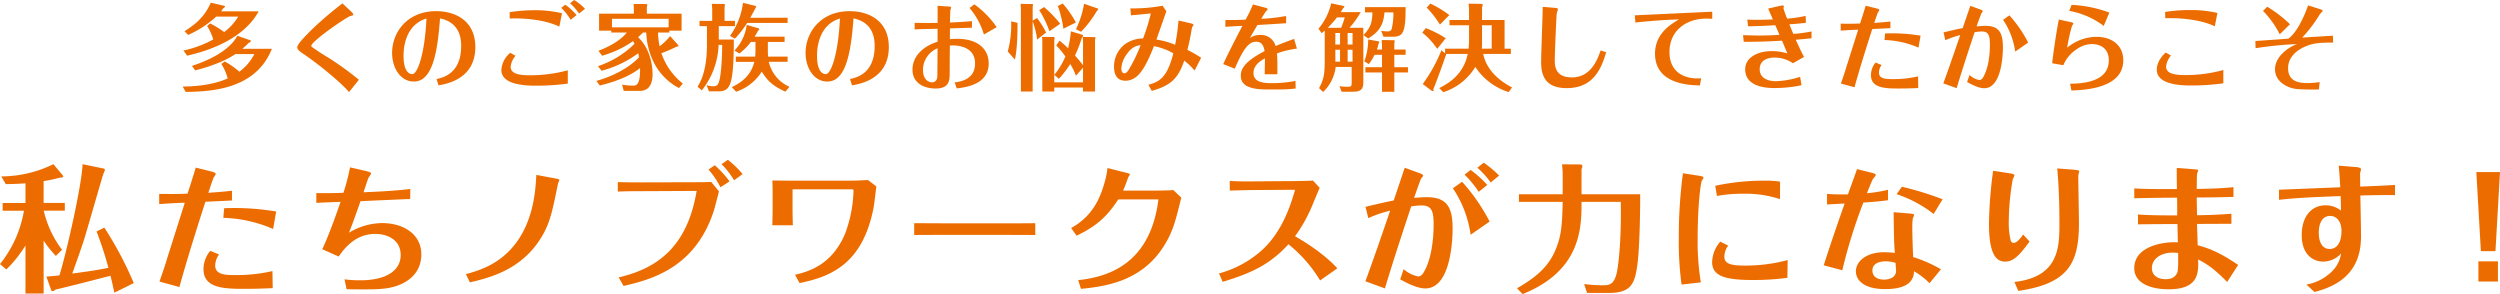 <svg xmlns="http://www.w3.org/2000/svg" width="744.929" height="87.623" viewBox="0 0 744.929 87.623">
  <g id="Group_410" data-name="Group 410" transform="translate(-619.397 -2321.108)">
    <path id="Path_401" data-name="Path 401" d="M-313.88-17.136a16,16,0,0,1,1.82,4,32.651,32.651,0,0,1-8.876,3.3l1.092,1.54c14.056-3.22,19.348-9.52,21.308-13.216h-11.2c.252-.308.392-.532.644-.9.5-.252.532-.5.532-.532,0-.084-.14-.2-.168-.2l-4.06-.952c-1.82,4.144-4.424,6.356-7.84,8.512l1.092,1.092a30.441,30.441,0,0,0,8.372-5.46h6.552a16.369,16.369,0,0,1-4.2,4.62,26.872,26.872,0,0,0-4.172-2.576Zm10.5,6.776c.784-.672,1.288-1.148,1.9-1.764.476-.224.616-.28.616-.616,0-.028,0-.112-.056-.112l-3.948-1.372c-1.232,2.324-4.7,6.1-13.552,8.96l.98,1.344c5.544-1.428,9.464-3.136,11.984-4.872h5.656a15.031,15.031,0,0,1-4.48,5.264,25.693,25.693,0,0,0-4.34-3.052l-1.036.728a15.242,15.242,0,0,1,1.9,4.34C-313.04.812-319.2.868-321.16.9l.9,1.6c7.616-.112,20.86-.728,25.676-12.852Zm29.82-13.524a107.519,107.519,0,0,0-8.82,7.5c-1.4,1.372-4.648,4.508-4.648,5.6,0,.616.588,1.12,1.876,1.988,4.172,2.8,10.92,8.26,13.552,11.34l2.94-3.668A91.679,91.679,0,0,0-277.7-7.672a59.311,59.311,0,0,1-4.984-3.248.487.487,0,0,1-.168-.308c0-1.344,10.64-8.708,11.76-8.932.476-.084.756-.14.756-.392s-.336-.616-.644-.9ZM-244.944.532c2.436-.42,10.976-1.876,10.976-11.4,0-7.728-5.768-10.7-11.7-10.7-8.372,0-13.1,6.076-13.1,12.488,0,4.424,2.492,8.484,6.468,8.484,5.4,0,7.028-8.064,7.812-18.816,5.544,1.148,6.3,5.432,6.3,8.2,0,8.288-5.46,9.464-7.336,9.856Zm-3.584-19.908c-.56,11.368-2.828,16.576-4.2,16.576s-2.632-1.484-2.632-5.432C-255.36-10.164-255.08-17.388-248.528-19.376Zm40.152-3.164a15.535,15.535,0,0,1,2.8,3.556l1.764-1.4a16.855,16.855,0,0,0-3.36-3.108Zm1.96,18.592a42.62,42.62,0,0,1-11.452,1.484c-3.5,0-5.572-.616-5.572-2.52a5.77,5.77,0,0,1,1.456-3.276l-1.568-.9a7.219,7.219,0,0,0-2.66,5.124c0,4.676,7.952,4.676,10.528,4.676a71.234,71.234,0,0,0,9.268-.616Zm.672-19.964a16.416,16.416,0,0,1,2.688,3.052l1.764-1.4a14.713,14.713,0,0,0-3.248-2.632Zm-17.976,4.536c4.592-.168,10.528.392,14.784,2.408l.784-3.976a34.329,34.329,0,0,0-8.288-.9,45.4,45.4,0,0,0-7.308.588Zm38.808,21.56c3.752,0,3.752-4.06,3.752-4.984,0-3.78-1.344-8.288-4.312-11,.308-.28.784-.7,1.456-1.4h.98a21.738,21.738,0,0,0,2.184,8.792,17.613,17.613,0,0,0,7.56,7.756L-172.144,0a19.568,19.568,0,0,1-6.384-9.044,38.6,38.6,0,0,0,4.424-1.9c.224-.028.9-.14.644-.448l-2.464-2.744a16.655,16.655,0,0,1-3.136,3.024,22.818,22.818,0,0,1-.476-4.088h3.388v-.56h3.64v-5.068h-10.36v-2.044c0-.084.168-.364.168-.448a.371.371,0,0,0-.28-.364l-3.836-.028c0,.2.084,1.176.084,1.4v1.484h-10.36v5.068h3.64v.56h4.62c-1.54,1.96-4.424,3.92-8.456,5.432l1.092,1.484a30.7,30.7,0,0,0,9.212-4.34,8.02,8.02,0,0,1,.448.784A27.929,27.929,0,0,1-197.428-5.18l1.064,1.372a32.092,32.092,0,0,0,10.92-5.208,11.581,11.581,0,0,1,.252,1.176c-2.044,2.268-6.468,5.32-12.712,7.056l1.036,1.372c5.964-1.484,9.492-3.22,11.984-5.208.112,5.236-1.26,5.236-2.072,5.236a15.532,15.532,0,0,1-3.276-.308l.476,1.876Zm-8.344-21.476h16.884v2.548h-16.884ZM-146.8-12.4h4.984v-1.568h-8.932c.476-.728.7-1.148,1.036-1.764.112-.112.336-.336.336-.5a.211.211,0,0,0-.14-.2l-3.584-1.036a13.524,13.524,0,0,1-3.668,7.644l1.484.868a16.59,16.59,0,0,0,3.416-3.444h1.372v3c0,.224-.028.672-.084,1.372h-5.768v1.568h5.516c-1.176,4.76-4.816,6.58-6.692,7.532l1.26,1.372a14.43,14.43,0,0,0,7.644-5.992c1.82,3,3.668,4.424,7.028,5.964L-140.364.98a10.77,10.77,0,0,1-6.16-7.448h5.6V-8.036h-5.824c-.028-.7-.056-.924-.056-1.54Zm-12.908-6.272v-4.116a2.974,2.974,0,0,0,.112-.532c0-.168-.112-.392-.2-.392l-3.7-.028c.028.392.112,1.344.112,1.792v3.276h-3.78v1.568h2.212v4.844c0,2.772,0,8.82-2.8,13.216l1.288,1.064a23.043,23.043,0,0,0,4.984-13.552h1.064c0,4.452-.364,9.324-.952,11C-161.7.476-162.092.812-163.072.812A6.221,6.221,0,0,1-165.06.476l.7,1.848h2.492c1.792,0,2.912-.2,3.724-1.988.952-2.1,1.2-7.224,1.2-13.44h-4.48v-4h4.816v-1.568Zm7.672-.924c.224-.42,1.736-3.164,1.736-3.276a.28.28,0,0,0-.14-.252l-3.78-.924a21.388,21.388,0,0,1-3.864,9.856l1.456.812a27.792,27.792,0,0,0,3.64-4.676h12.068V-19.6Zm30.3,20.132c2.436-.42,10.976-1.876,10.976-11.4,0-7.728-5.768-10.7-11.7-10.7-8.372,0-13.1,6.076-13.1,12.488,0,4.424,2.492,8.484,6.468,8.484,5.4,0,7.028-8.064,7.812-18.816,5.544,1.148,6.3,5.432,6.3,8.2,0,8.288-5.46,9.464-7.336,9.856Zm-3.584-19.908c-.56,11.368-2.828,16.576-4.2,16.576s-2.632-1.484-2.632-5.432C-132.16-10.164-131.88-17.388-125.328-19.376Zm46.7,2.576a26.811,26.811,0,0,0-6.664-6.8l-1.428,1.092a21.2,21.2,0,0,1,4.284,7.9Zm-24.444.672c1.232-.084,5.432-.168,6.832-.2v3.864c-3.836,1.2-7.476,3.948-7.476,8.372,0,3.808,3.248,5.572,6.888,5.572,4.2,0,4.2-2.492,4.2-4.928,0-2.212.028-6.916.056-7.868.952-.112,7.5-.364,7.5,5.32,0,3.444-2.212,5.236-6.076,5.656l.616,1.792C-87.892,1.12-81,.308-81-5.964c0-4.312-3.22-7.364-9.408-7.364a19.588,19.588,0,0,0-2.156.112c0-.98.028-3.22.028-3.22.868-.028,4.732-.14,6.552-.2v-1.96c-1.764.168-3.108.252-6.552.42.028-2.156.112-3.7.112-3.752a6.756,6.756,0,0,0,.224-.7c0-.2-.112-.28-.924-.336l-3.108-.2c.028.812,0,4.368,0,5.1-2.3.028-4.536.028-6.832-.028Zm6.832,5.628c-.028,1.344-.028,7.812-.084,8.512-.112,1.148-.756,1.624-1.6,1.624-1.092,0-2.66-.952-2.66-3.584A6.936,6.936,0,0,1-96.236-10.5ZM-52.892-.364H-61.46V-13.076c0-.056.112-.448.112-.532a.248.248,0,0,0-.2-.252l-3.556-.056a12.26,12.26,0,0,1,.084,1.9V2.38h3.556v-1.2h8.568v1.2h3.584V-13.1a1.922,1.922,0,0,0,.14-.476.245.245,0,0,0-.224-.252L-53-13.888a16.114,16.114,0,0,1,.112,1.9V-5.46A35.837,35.837,0,0,0-55.3-8.344a34.136,34.136,0,0,0,2.072-5.4.725.725,0,0,0,.336-.476.279.279,0,0,0-.14-.28L-56.5-15.568a33.97,33.97,0,0,1-.84,5.068,23.437,23.437,0,0,0-2.576-2.268l-.952,1.428a25.541,25.541,0,0,1,2.716,3.276A22.2,22.2,0,0,1-61.432-2.6l1.344,1.2A29.225,29.225,0,0,0-56.7-5.824a18.679,18.679,0,0,1,1.68,3.5l2.128-2.38ZM-67.9-18.732v-4.256a2.622,2.622,0,0,0,.112-.448.248.248,0,0,0-.2-.252l-3.5-.056c.056,1.176.084,1.288.084,1.848V2.38h3.5V-18.564a25.03,25.03,0,0,1,1.344,5.46l2.66-2.1a25.225,25.225,0,0,0-2.688-4.312Zm-6.412.2A29.922,29.922,0,0,1-75.32-9.548l2.128,2.408c.84-3.668.784-9.94.784-10.948Zm14.616.728a34.014,34.014,0,0,0-4.816-4.984l-1.428.924A28.95,28.95,0,0,1-62.916-15.6Zm7.112-5.964a27.778,27.778,0,0,1-2.408,7.588l1.512.756a31.7,31.7,0,0,0,4.7-6.188c.336-.336.42-.392.42-.532a.236.236,0,0,0-.112-.2ZM-55.02-18.2a31.472,31.472,0,0,0-3.92-5.656L-60.4-23.1a32.846,32.846,0,0,1,1.652,6.776ZM-17.7-7.672a34.352,34.352,0,0,0-4.088-2.352c.672-2.66.924-4.116,1.316-6.384a1.639,1.639,0,0,1,.392-.812.544.544,0,0,0,.112-.308c0-.224-.812-.42-1.176-.5l-3.3-.756a63.813,63.813,0,0,1-1.008,7.252A22.025,22.025,0,0,0-31.024-13.1c.476-1.316,2.52-7.224,2.968-8.428L-29.2-23.184a47.664,47.664,0,0,1-9.6.784l.2,2.072c.924-.056,5.068-.476,5.908-.56A57.082,57.082,0,0,1-35-13.44a9.458,9.458,0,0,0-5.18,1.568,8.276,8.276,0,0,0-3.472,6.888c0,1.092.168,4.144,3.388,4.144,3.808,0,5.936-3.864,8.512-10.3a18.783,18.783,0,0,1,5.768,2.128C-27.916-1.288-30.464-.532-33.4.392l.98,1.792c5.516-1.54,7.84-3.556,9.688-9.016a19.477,19.477,0,0,1,3.08,2.968Zm-18.032-3.78a44.418,44.418,0,0,1-3.64,7.5c-.56.812-.952.9-1.2.9-.812,0-.9-1.036-.9-1.4a7.631,7.631,0,0,1,1.484-4.116C-38.3-11.088-36.708-11.312-35.728-11.452ZM10-13.3c-1.316.476-3.248,1.176-5.516,2.128a4.493,4.493,0,0,0-4.648-3.3,5.053,5.053,0,0,0-3.024.924c1.092-1.9,1.512-2.632,2.268-3.892,2.856-.168,6.188-.364,8.54-.532v-2.156a54.705,54.705,0,0,1-7.42.84c.28-.448,1.26-2.072,1.456-2.268.28-.28.448-.448.448-.588,0-.28-.56-.42-.868-.5l-3.5-.924A38.558,38.558,0,0,1-4.452-19.04c-2.268.112-3.948.14-5.992.084l-.056,2.044c2.464-.14,2.716-.168,5.1-.28-.112.224-4.06,7.7-5.712,11.4l3.444,1.372c3-7.14,4.676-8.036,6.412-8.036,1.96,0,2.3,1.876,2.464,2.8C-4.984-6.468-5.88-4.172-5.88-2.352-5.88.56-3.36,1.764,1.9,1.764H5.852a42.189,42.189,0,0,0,4.62-.28L10.416-.784A36.346,36.346,0,0,1,3.5-.112c-2.408,0-5.6-.2-5.6-3,0-2.436,2.156-3.668,3.416-4.4C1.288-5.04,1.26-3.976,1.232-2.772h3.78c.028-3.64,0-4.564-.112-6.216a29.177,29.177,0,0,1,5.936-1.428Zm16.492-3.3a27.12,27.12,0,0,0,3.36-4.676H23.884c.224-.364.364-.56.7-1.148.14-.112.392-.28.392-.5,0-.056-.056-.168-.112-.168l-3.808-.812a18.033,18.033,0,0,1-3.78,7.56l.924,1.344c.364-.28.448-.364.924-.756V-7.2c0,4.256-.2,5.824-1.68,8.568l1.2,1.148A12.313,12.313,0,0,0,22.4-4.956h4.76v4.62C27.16.728,27.1.952,26.012.952A14.429,14.429,0,0,1,23.52.784l.644,1.652h3.192c2.128,0,3.276-.336,3.276-2.828V-16.6Zm-4.2,1.54h1.4v3.444h-1.4Zm0,4.984h1.4v3.556h-1.4Zm5.124,3.556H25.956V-10.08h1.456Zm0-8.54v3.444H25.956v-3.444ZM20.02-16.6a30.617,30.617,0,0,0,2.744-3.108h2.324A25.815,25.815,0,0,1,24.024-16.6ZM36.2-10.136h-1.54a8.043,8.043,0,0,0,.476-1.652c.168-.28.224-.364.224-.448,0-.112-.056-.308-.112-.308l-3.164-.588A19.492,19.492,0,0,1,30.94-6.608l1.316.812a13.3,13.3,0,0,0,1.708-2.772H36.2v3.7H31.248V-3.3H36.2V2.464h3.668V-3.3h4.06V-4.872h-4.06v-3.7h3.36v-1.568h-3.36v-1.9a1.523,1.523,0,0,0,.112-.56.334.334,0,0,0-.168-.308l-3.7-.056c.056,1.176.084,1.428.084,1.764Zm-4.116-3.3c3.164-1.932,4.536-3.92,4.844-7.756h2.66a19.307,19.307,0,0,1-.532,4.984c-.224.616-.7.672-1.316.672a13.34,13.34,0,0,1-1.792-.168l.7,1.764h2.632c3.108,0,3.976-.98,3.948-8.82h-12.1V-21.2h2.212c-.056,3.332-.728,4.7-2.66,6.748Zm42.5,4.62v-1.568H72.716v-8.54H66v-3.864a1.345,1.345,0,0,0,.2-.56c0-.364-.224-.392-.392-.392L61.992-23.8a19.167,19.167,0,0,1,.14,2.548v2.324H56.308v1.568h5.824v4.508c0,.7-.056,1.54-.14,2.464h-7v1.372l-1.092-.9A45.786,45.786,0,0,1,48.328.14l2.52,1.9c.168.112.252.2.392.2a.317.317,0,0,0,.336-.308,2.5,2.5,0,0,0-.056-.308c.9-2.184,3.052-8.092,3.808-10.36l-.112-.084H61.74C60.424-2.352,55.5.2,53.256,1.344l1.2,1.232a17.324,17.324,0,0,0,9.548-7.532,18.37,18.37,0,0,0,9.94,7.5l1.008-1.372c-4.116-2.128-7.7-5.46-8.6-10ZM65.94-10.388c.028-.392.056-1.008.056-1.148V-17.36H68.88v6.972ZM56.252-20.412A33.794,33.794,0,0,0,50.6-23.828l-1.092,1.2a28.23,28.23,0,0,1,3.948,5.068ZM55.188-13.5a33.759,33.759,0,0,0-5.936-3.024l-1.064,1.344a21.791,21.791,0,0,1,4.452,4.844Zm28.9-9.352c-.028,2.6-.476,14.14-.476,16.492,0,3.388.812,7.728,7.616,7.728,7.812,0,10.276-5.572,11.76-10.7l-1.652-.532c-.84,2.436-2.772,8.036-8.54,8.036-5.04,0-5.124-3.444-5.124-5.264,0-1.652.476-13.3.616-13.972a9.229,9.229,0,0,0,.336-1.064c0-.224-.112-.364-1.2-.448Zm27.608,4.676c2.492-.28,8.148-.812,12.992-.924-2.464,1.456-7.14,4.2-7.14,10.192C117.544.28,127.932.5,130.928.56l.364-2.128c-5.208.392-9.436-1.96-9.436-7.812,0-6.44,5.04-9.94,10.892-9.968.252,0,1.232.028,1.848.056v-2.1c-3.64.14-19.768.924-23.072,1.064Zm40.964-.924c-2.408.112-4.536.112-4.76.112-.644,0-1.148,0-2.856-.056l.224,1.988c3.08-.028,5.992-.2,8.12-.308.364.812.588,1.316,1.232,2.856-3,.2-5.572.2-5.88.2-1.6,0-3.36-.056-4.956-.112l.2,1.988c2.128,0,5.684,0,11.4-.336.308.7.924,2.156,1.6,3.78a16.329,16.329,0,0,0-4.62-.672c-4.368,0-7.952,1.96-7.952,5.432,0,5.572,7.2,5.572,8.792,5.572A38.506,38.506,0,0,0,161.2.5l-.42-2.492A25.836,25.836,0,0,1,153.468-.7c-2.128,0-4.732-.84-4.732-3.556,0-3.472,3.808-3.472,4.452-3.472a9.607,9.607,0,0,1,5.46,1.68l3.3-1.876c-.924-1.708-1.736-3.528-2.464-5.124,2.352-.2,3.5-.308,4.7-.448v-2.016a45.077,45.077,0,0,1-5.432.728c-.448-1.092-.924-2.212-1.176-2.856,3.024-.224,3.724-.308,4.928-.476l-.084-2.044a34.99,34.99,0,0,1-5.516.812A31.51,31.51,0,0,1,155.82-22.4c0-.084.112-.5.112-.588,0-.28-.28-.28-.364-.28a7.5,7.5,0,0,0-.84.14l-3.472.784Zm33.264,6.132A27.343,27.343,0,0,1,196.056-10.7l.616-3.556a50.813,50.813,0,0,0-9.436-.7c-.7,0-.784.028-1.148.028Zm-2.66,6.72a5.846,5.846,0,0,0-1.372,3.752c0,3.976,4.508,3.976,8.512,3.976,1.876,0,3.724-.056,5.572-.14l-.056-3.472a32.626,32.626,0,0,1-7.7.812c-1.624,0-3.948,0-3.948-1.932a3.986,3.986,0,0,1,.784-2.268Zm4.424-12.236c-1.9.224-3.276.308-4.816.42.224-.672.98-2.912,1.064-3.08a2.84,2.84,0,0,0,.448-.728c0-.168-.14-.336-.924-.532l-3.136-.784c-.224.728-1.512,4.844-1.68,5.292-1.512.084-3.5.084-5.768.056v2.072c2.492-.168,3.64-.224,5.208-.28-.56,1.792-3.08,9.716-3.584,11.312-.308,1.036-.672,2.184-1.568,4.732l4.06,1.12c.812-3.024,2.66-9.24,5.292-17.36,3.108-.14,4.2-.2,5.4-.252Zm33.572-.5a22.478,22.478,0,0,1,3.612,9.464l3.864-2.688a38.472,38.472,0,0,0-5.6-8.12Zm-17.22,6.076a28.891,28.891,0,0,1,4.452-1.54C206.5-8.624,204.68-3.36,203.448-.056l3.976,1.428c.364-1.26,2.24-7.308,5.348-16.66a14.535,14.535,0,0,1,2.1-.224c1.988,0,2.464,1.036,2.464,4,0,3.024-.476,6.888-1.9,9.436-.28.532-.644,1.036-1.26,1.036a5.955,5.955,0,0,1-2.912-1.512l-.728,2.1c.924.5,3.3,1.848,5.1,1.848,5.488,0,5.572-11.06,5.572-12.18,0-4.34-1.148-6.412-5.236-6.412-1.008,0-1.9.112-2.6.168.224-.672,1.344-3.864,1.54-4.06.084-.112.308-.336.308-.448,0-.224-.476-.42-.756-.532l-2.968-1.092-2.268,6.636c-1.54.28-1.96.392-5.712,1.288Zm36.932-8.736a23.732,23.732,0,0,1,10.276,4.48l1.68-3.976a36.926,36.926,0,0,0-11.256-2.3Zm-3.108,2.576c-.644,3.332-1.428,8.232-1.988,13.02l3.332.588a10.615,10.615,0,0,1,3.976-4.76,8.019,8.019,0,0,1,4.564-1.54c2.184,0,5.012,1.036,5.012,4.844,0,6.748-8.512,6.916-11.536,6.972l.392,2.016c3.836-.14,15.456-.588,15.456-8.988,0-4.592-3.528-7-7.98-7a13.774,13.774,0,0,0-8.736,3.248,49.421,49.421,0,0,1,1.428-6.468,4.86,4.86,0,0,0,.42-.728c0-.14-.084-.308-1.036-.5ZM286.888-4.032A42.709,42.709,0,0,1,275.436-2.52c-3.5,0-5.6-.616-5.6-2.52a5.869,5.869,0,0,1,1.456-3.3l-1.568-.9c-.7.644-2.66,2.52-2.66,5.124,0,4.7,7.952,4.7,10.528,4.7a72.6,72.6,0,0,0,9.3-.644Zm-17.3-15.428c4.592-.14,10.528.392,14.756,2.408l.784-3.976a34.558,34.558,0,0,0-8.288-.868,46.907,46.907,0,0,0-7.308.56Zm37.156,1.792a36.84,36.84,0,0,0-6.776-5.208l-1.26,1.232a27.309,27.309,0,0,1,4.984,6.972Zm8.848,17.22a21.932,21.932,0,0,1-3.836.308c-2.6,0-5.572-.644-5.572-4.424,0-4.648,4.984-6.5,6.468-6.972,1.764-.56,3.472-.644,6.944-.672l-.056-2.044c-1.456.084-7.84.476-9.156.56a41.8,41.8,0,0,0,5.292-7c.112-.168.812-.784.812-.98,0-.14-.056-.252-.812-.5l-3.528-1.12c-1.26,3.612-3.416,8.148-5.88,9.912-3.136.252-7.616.56-9.828.7l.056,2.156A107.4,107.4,0,0,1,308.84-11.76c-2.8,1.036-6.552,3.808-6.552,7.532,0,3.752,3.836,5.6,6.44,5.852,2.128.2,5.432.168,6.636.14Z" transform="translate(995 2346)" fill="#ed6c00"/>
    <path id="Path_402" data-name="Path 402" d="M-367.606-12.218a32.075,32.075,0,0,0,3.649,4.592l1.845-1.845a30.364,30.364,0,0,1-5.453-11.644h6.273v-2.3h-6.314V-29.93a40.908,40.908,0,0,0,4.838-1.025c.738-.041.984-.082.984-.369a.653.653,0,0,0-.2-.41l-2.706-3.239a35.5,35.5,0,0,1-15.539,3.649l1.353,2.3c1.435-.041,3.28-.041,5.863-.246v5.863h-6.806v2.3h6.355A34.656,34.656,0,0,1-380.6-5.207l1.886,1.6a36.472,36.472,0,0,0,5.7-7.134V3.567h5.412ZM-356-34.973c-.2,6.191-4.838,26.527-6.888,33.128-1.517.2-3.444.328-3.895.369l1.312,3.69c.123.369.205.656.574.656.205,0,.287-.041.738-.451,4.182-.984,6.314-1.517,16.482-4.141.779,3.157.9,3.936,1.148,5.043l5.781-2.87a104.938,104.938,0,0,0-8.774-16.523l-2.3,1.148A111.905,111.905,0,0,1-348.295-4.1c-3.362.7-5.617,1.025-10.783,1.722,1.64-4.551,2.419-6.724,3.526-10.127.861-2.747,4.715-16.236,5.658-19.311.041-.2.533-1.189.533-1.394,0-.369-.246-.451-.533-.492Zm41.943,15.99a40.039,40.039,0,0,1,14.842,3.321l.9-5.207a74.4,74.4,0,0,0-13.817-1.025c-1.025,0-1.148.041-1.681.041Zm-3.9,9.84a8.56,8.56,0,0,0-2.009,5.494c0,5.822,6.6,5.822,12.464,5.822,2.747,0,5.453-.082,8.159-.205l-.082-5.084A47.773,47.773,0,0,1-310.7-1.927c-2.378,0-5.781,0-5.781-2.829a5.837,5.837,0,0,1,1.148-3.321Zm6.478-17.917c-2.788.328-4.8.451-7.052.615.328-.984,1.435-4.264,1.558-4.51a4.16,4.16,0,0,0,.656-1.066c0-.246-.205-.492-1.353-.779l-4.592-1.148c-.328,1.066-2.214,7.093-2.46,7.749-2.214.123-5.125.123-8.446.082v3.034c3.649-.246,5.33-.328,7.626-.41-.82,2.624-4.51,14.227-5.248,16.564-.451,1.517-.984,3.2-2.3,6.929l5.945,1.64c1.189-4.428,3.895-13.53,7.749-25.42,4.551-.2,6.15-.287,7.913-.369ZM-277.324,2.3c7.872.082,11.152.123,14.35-.82,5.166-1.558,7.913-5.043,7.913-9.553,0-6.191-5.494-9.348-11.726-9.348a19.612,19.612,0,0,0-9.84,2.87c.779-1.927,1.312-3.321,3.444-9.389,3.321-.164,12.587-.574,14.8-.656l.041-2.993c-4.961.656-12.915.943-13.94.984.492-1.476,1.394-4.223,1.517-4.387a7.884,7.884,0,0,0,.738-1.148c0-.205-.082-.451-1.476-.779l-4.8-1.107a62.744,62.744,0,0,1-1.968,7.585c-2.542.082-4.715.123-8.077.082v2.911c.656-.041,6.683-.287,7.216-.287-.656,1.886-3.28,9.594-5.453,14.1l4.879,2.173c1.558-2.132,4.8-6.724,10.865-6.724,3.649,0,7.626,1.681,7.626,6.314,0,4.428-4.059,7.5-12.013,7.5a34.162,34.162,0,0,1-4.715-.287Zm36.736-2.05c5.986-1.435,16.154-3.813,22.058-14.76,1.968-3.69,2.665-7.175,4.182-14.6.041-.2.41-.984.41-1.148,0-.246-.533-.328-.7-.369l-6.15-1.148C-220.99-28-221.4-20.254-225.5-13.489-230.461-5.33-237.841-3.28-241.777-2.214Zm45.8,1.066c8.241-1.927,21.279-5.33,26.855-22.3.287-.9,1.353-5.084,1.558-5.9l-2.3-2.788c-.9.041-2.706.082-4.715.082l-16.113.041c-3.649,0-5.248-.041-7.011-.082v2.829c1.927-.082,3.116-.123,7.134-.123l16.359-.082C-175.972-9.348-185.812-3.69-196.267-1.23ZM-165.6-34.973a24.881,24.881,0,0,1,3.731,4.8l2.542-1.845a28.851,28.851,0,0,0-4.387-4.264Zm2.378,5.125a30.478,30.478,0,0,0-4.387-4.8l-1.886,1.271a24.935,24.935,0,0,1,3.567,5.289Zm36.572,2.378c.246,0,.369.082.369.41a39.018,39.018,0,0,1-2.46,12.669c-4.018,9.717-11.316,11.48-14.965,12.382l1.353,2.46c9.307-1.886,18.9-5.7,22.1-22.714.164-.943.656-5.207.779-6.068l-2.5-1.927c-2.3.164-4.715.2-5.494.2H-144.32c-2.05,0-4.141-.041-6.15-.041.041.738.082,2.132.082,2.624V-21.2c0,.861-.041,2.378-.082,4.428h6.109c-.041-1.517-.082-3.526-.082-4.428V-27.47Zm18.45,13.612c2.255-.041,3.157-.041,10.291-.041h15.621c2.624,0,7.708,0,10.168.041v-3.526c-3.321.041-7.052.041-10.291.041H-98.031c-1.271,0-7.3-.041-10.168-.041Zm48.38.205c6.068-2.911,9.184-5.822,12.423-10.824h11.972C-38.007-3.526-52.849-1.189-59.327-.41l.82,2.583c7.421-.7,18.04-2.3,24.6-12.587,2.829-4.428,3.608-7.749,5.289-14.6L-31-27.265c-.984.082-2.378.164-6.478.164h-8.487c.533-1.066,1.148-2.911,1.6-4.059a3.815,3.815,0,0,0,.451-.779c0-.123-.205-.246-.7-.369l-5.986-1.517a27.626,27.626,0,0,1-1.025,4.838c-1.763,6.068-4.674,10.168-9.8,13.038Zm77.7,9.717C13.571-8.692,7.093-12.464,5.289-13.489a45.269,45.269,0,0,0,5.248-9.471c.328-.779,1.886-4.551,2.091-4.961l-2.009-2.173c-1.476.123-5.9.164-6.478.164l-11.193.082c-2.87.041-4.469,0-7.134-.123l.041,2.87c1.558-.041,5.617-.164,7.134-.164l12.3-.082C3.9-22.468,1.476-15.129-4.182-9.717a31.457,31.457,0,0,1-13.2,7.3l1.107,2.5C-7.3-2.624-2.009-5.289,3.321-11.111A41.067,41.067,0,0,1,12.751-.328ZM55.8-31.857a31.923,31.923,0,0,1,4.223,5.125l2.542-2.05a31.338,31.338,0,0,0-4.961-4.469ZM34.686-24.149c-1.886.328-5.166,1.107-8.4,1.886L27.1-18.9a36.2,36.2,0,0,1,6.519-2.214C31.037-13.489,27.8-4.223,26.24-.082L32.062,2.05c2.665-8.9,6.314-19.844,7.831-24.436a20.941,20.941,0,0,1,3.075-.287c2.952,0,3.608,1.517,3.608,5.74,0,4.428-.7,10.209-2.788,13.9-.41.738-.943,1.517-1.845,1.517A9.627,9.627,0,0,1,37.638-3.69L36.613-.656c1.312.738,4.838,2.706,7.5,2.706,8.036,0,8.118-16.318,8.118-17.794,0-6.232-1.558-9.389-7.667-9.389-1.353,0-2.747.123-3.813.2.328-.943,1.927-5.576,2.132-5.822.082-.123.574-.615.574-.738,0-.41-.82-.738-1.107-.82l-4.387-1.6Zm24.928-9.758a25.67,25.67,0,0,1,3.977,4.387l2.5-2.05A30.52,30.52,0,0,0,61.5-35.424Zm-7.3,6.109A33.1,33.1,0,0,1,57.605-13.94l5.658-3.936a56.072,56.072,0,0,0-8.2-11.849Zm32.718,1.8H72v2.255H85.034c-.164,7.544-.492,10.537-2.3,14.678C80.36-3.69,76.137-.738,71.422,2.009L73.1,3.731C90.61-3.28,90.651-16.195,90.651-23.739h11.685c.205,9.471-.451,17.507-1.148,20.951-.779,3.649-2.214,3.9-4.182,3.9A41.99,41.99,0,0,1,91.43.738L92.291,3.4h6.437c6.683,0,7.79-2.706,8.569-8.446.738-5.617.861-18.04.82-20.951H90.651v-7.5a2.509,2.509,0,0,0,.246-.861.531.531,0,0,0-.615-.533l-5.453-.041a25.715,25.715,0,0,1,.205,3.034Zm64.78-3.772a28.42,28.42,0,0,0-4.756-.287A68.785,68.785,0,0,0,130.5-28.536L131-25.5a40.282,40.282,0,0,1,7.667-.656,32.652,32.652,0,0,1,11.111,1.6Zm-28.946-2.5a142.319,142.319,0,0,0-1.23,19.188A94.28,94.28,0,0,0,120.458.9L126.2.246a74.445,74.445,0,0,1-.943-13.448c0-9.348.861-16.031,1.23-16.81.041-.164.492-.7.492-.861,0-.246,0-.451-1.353-.656ZM152.069-6.4a47.963,47.963,0,0,1-12.956,1.64c-3.813,0-5.9-.492-5.9-2.624a5.5,5.5,0,0,1,1.148-3.321l-2.378-1.189a9.7,9.7,0,0,0-2.419,6.068c0,4.059,3.526,5.371,12.177,5.371a77.315,77.315,0,0,0,10.25-.656Zm31.57-14.268c.123,8.036.123,9.02.369,12.136a31.4,31.4,0,0,0-3.239-.205c-5.166,0-8.364,2.665-8.364,5.7,0,2.542,2.255,5.289,8.733,5.289,2.132,0,5.289-.246,7.134-1.886a4.525,4.525,0,0,0,1.435-3.444A21.983,21.983,0,0,1,194.34.492l3.4-4.141A40.5,40.5,0,0,0,189.461-7.3c-.205-4.592-.246-7.3-.246-8.405a23.075,23.075,0,0,1,.123-3.034,11.369,11.369,0,0,0,.41-1.066c0-.205-.082-.369-1.6-.492Zm.574,15.088c.041.369.164,2.3.164,2.337,0,1.886-1.763,2.665-3.567,2.665-2.009,0-3.485-.861-3.485-2.747,0-2.542,3.075-2.706,4.018-2.706A10.519,10.519,0,0,1,184.213-5.576Zm14.022-18.942A94.52,94.52,0,0,0,186.1-28.249l-1.558,2.214a36.6,36.6,0,0,1,11.029,5.9ZM163.8-22.96c.82-.041,4.059-.246,5.248-.287-1.6,4.551-3.9,11.111-6.232,18.409l5.535,1.476a155.354,155.354,0,0,1,6.273-20.172c3.116-.205,4.961-.369,7.339-.7v-3.116a38.464,38.464,0,0,1-6.273,1.025c.328-.779,1.476-3.772,1.8-4.223.123-.2.82-.943.82-1.148,0-.287-.164-.451-1.271-.738l-4.3-1.066c-.41,1.189-2.337,6.478-2.706,7.544-3.075,0-4.1,0-6.232-.164Zm49.487-10.045a129.1,129.1,0,0,0-1.23,15.785c0,9.43,2.3,11.275,4.838,11.275,2.665,0,4.551-2.3,7.257-5.986l-1.927-2.091c-.492.738-1.722,2.5-2.829,2.5-.328,0-.615-.123-.861-.656a22.455,22.455,0,0,1-.574-5.9A73.126,73.126,0,0,1,219.145-30.5a9.048,9.048,0,0,0,.492-1.107c0-.2-.082-.451-1.476-.656Zm7.5,35.793c14.883-2.173,18.081-8.2,18.081-20.213,0-2.214-.2-11.89-.2-13.858a2.962,2.962,0,0,1,.2-1.148,1.457,1.457,0,0,0,.082-.41c0-.369-1.148-.451-1.681-.492l-4.879-.369c.656,6.806.656,14.6.656,16.4,0,7.134-.164,15.908-13.407,17.425Zm63.509-23c-4.223.369-9.184.451-10.25.451-.041-3.362-.082-3.731-.082-5.289,5.084,0,7.339-.082,10.947-.164v-2.911c-3.731.41-8.487.492-10.947.533,0-1.8.041-4.018.082-4.469.041-.164.328-.861.328-.984,0-.205,0-.328-1.148-.41l-5.207-.41c-.041,1.107,0,4.305.041,6.314-2.3,0-9.512.041-12.71-.2v2.952c3.362-.123,8.241-.164,12.751-.2.041.82.041,4.51.041,5.289-3.28,0-8.61,0-11.685-.287v2.952c1.189,0,4.674-.082,11.767-.082,0,.82.082,4.428.123,5.453-3.936-.287-13,.984-13,7.667,0,4.8,5.412,6.314,10.25,6.314,9.061,0,8.9-5.043,8.774-8.9,2.788,1.435,4.92,2.911,8.651,6.724l3.28-5.084c-5.74-3.895-8.774-4.961-12.054-5.863-.041-1.148-.123-4.223-.205-6.355,3.977,0,7.5-.041,10.25-.041ZM268.427-8.528c0,1.394.082,4.961-.246,5.822C267.73-1.6,266.828-.7,264.655-.7c-2.378,0-4.059-1.23-4.059-3.28,0-2.665,2.5-4.633,6.191-4.633C266.91-8.61,267.566-8.61,268.427-8.528ZM298.48-24.354c4.838-.533,8.364-.738,18.368-1.107.082,2.5.082,3.485.082,4.305a7.4,7.4,0,0,0-4.592-1.558c-4.182,0-7.093,3.321-7.093,8.856,0,6.068,3.608,7.913,6.4,7.913a7.226,7.226,0,0,0,5.33-2.419A9.388,9.388,0,0,1,314.1-2.87,14.248,14.248,0,0,1,306.639.9l2.419,2.214c8.9-2.255,13.858-7.3,13.858-16.605,0-1.927-.164-10.414-.205-12.136,1.968-.082,6.027-.164,10.332-.123v-3.034c-4.1.246-4.182.246-10.373.492,0-1.312-.041-3.649-.041-3.977.041-.205.287-.984.287-1.148,0-.533-.984-.656-1.558-.7l-5.084-.41c.164,1.722.369,4.715.451,6.437-2.87.123-15.662.615-18.245.738Zm15.252,4.8c1.968,0,3.362,1.763,3.362,4.428,0,.779,0,5.412-3.567,5.412-1.8,0-3.2-1.476-3.2-4.879C310.329-17.384,311.395-19.557,313.732-19.557Zm44.895,10.5h4.346l1.353-23.575h-7.052ZM357.889,0h5.822V-6.027h-5.822Z" transform="translate(1000 2405)" fill="#ed6c00"/>
  </g>
</svg>
